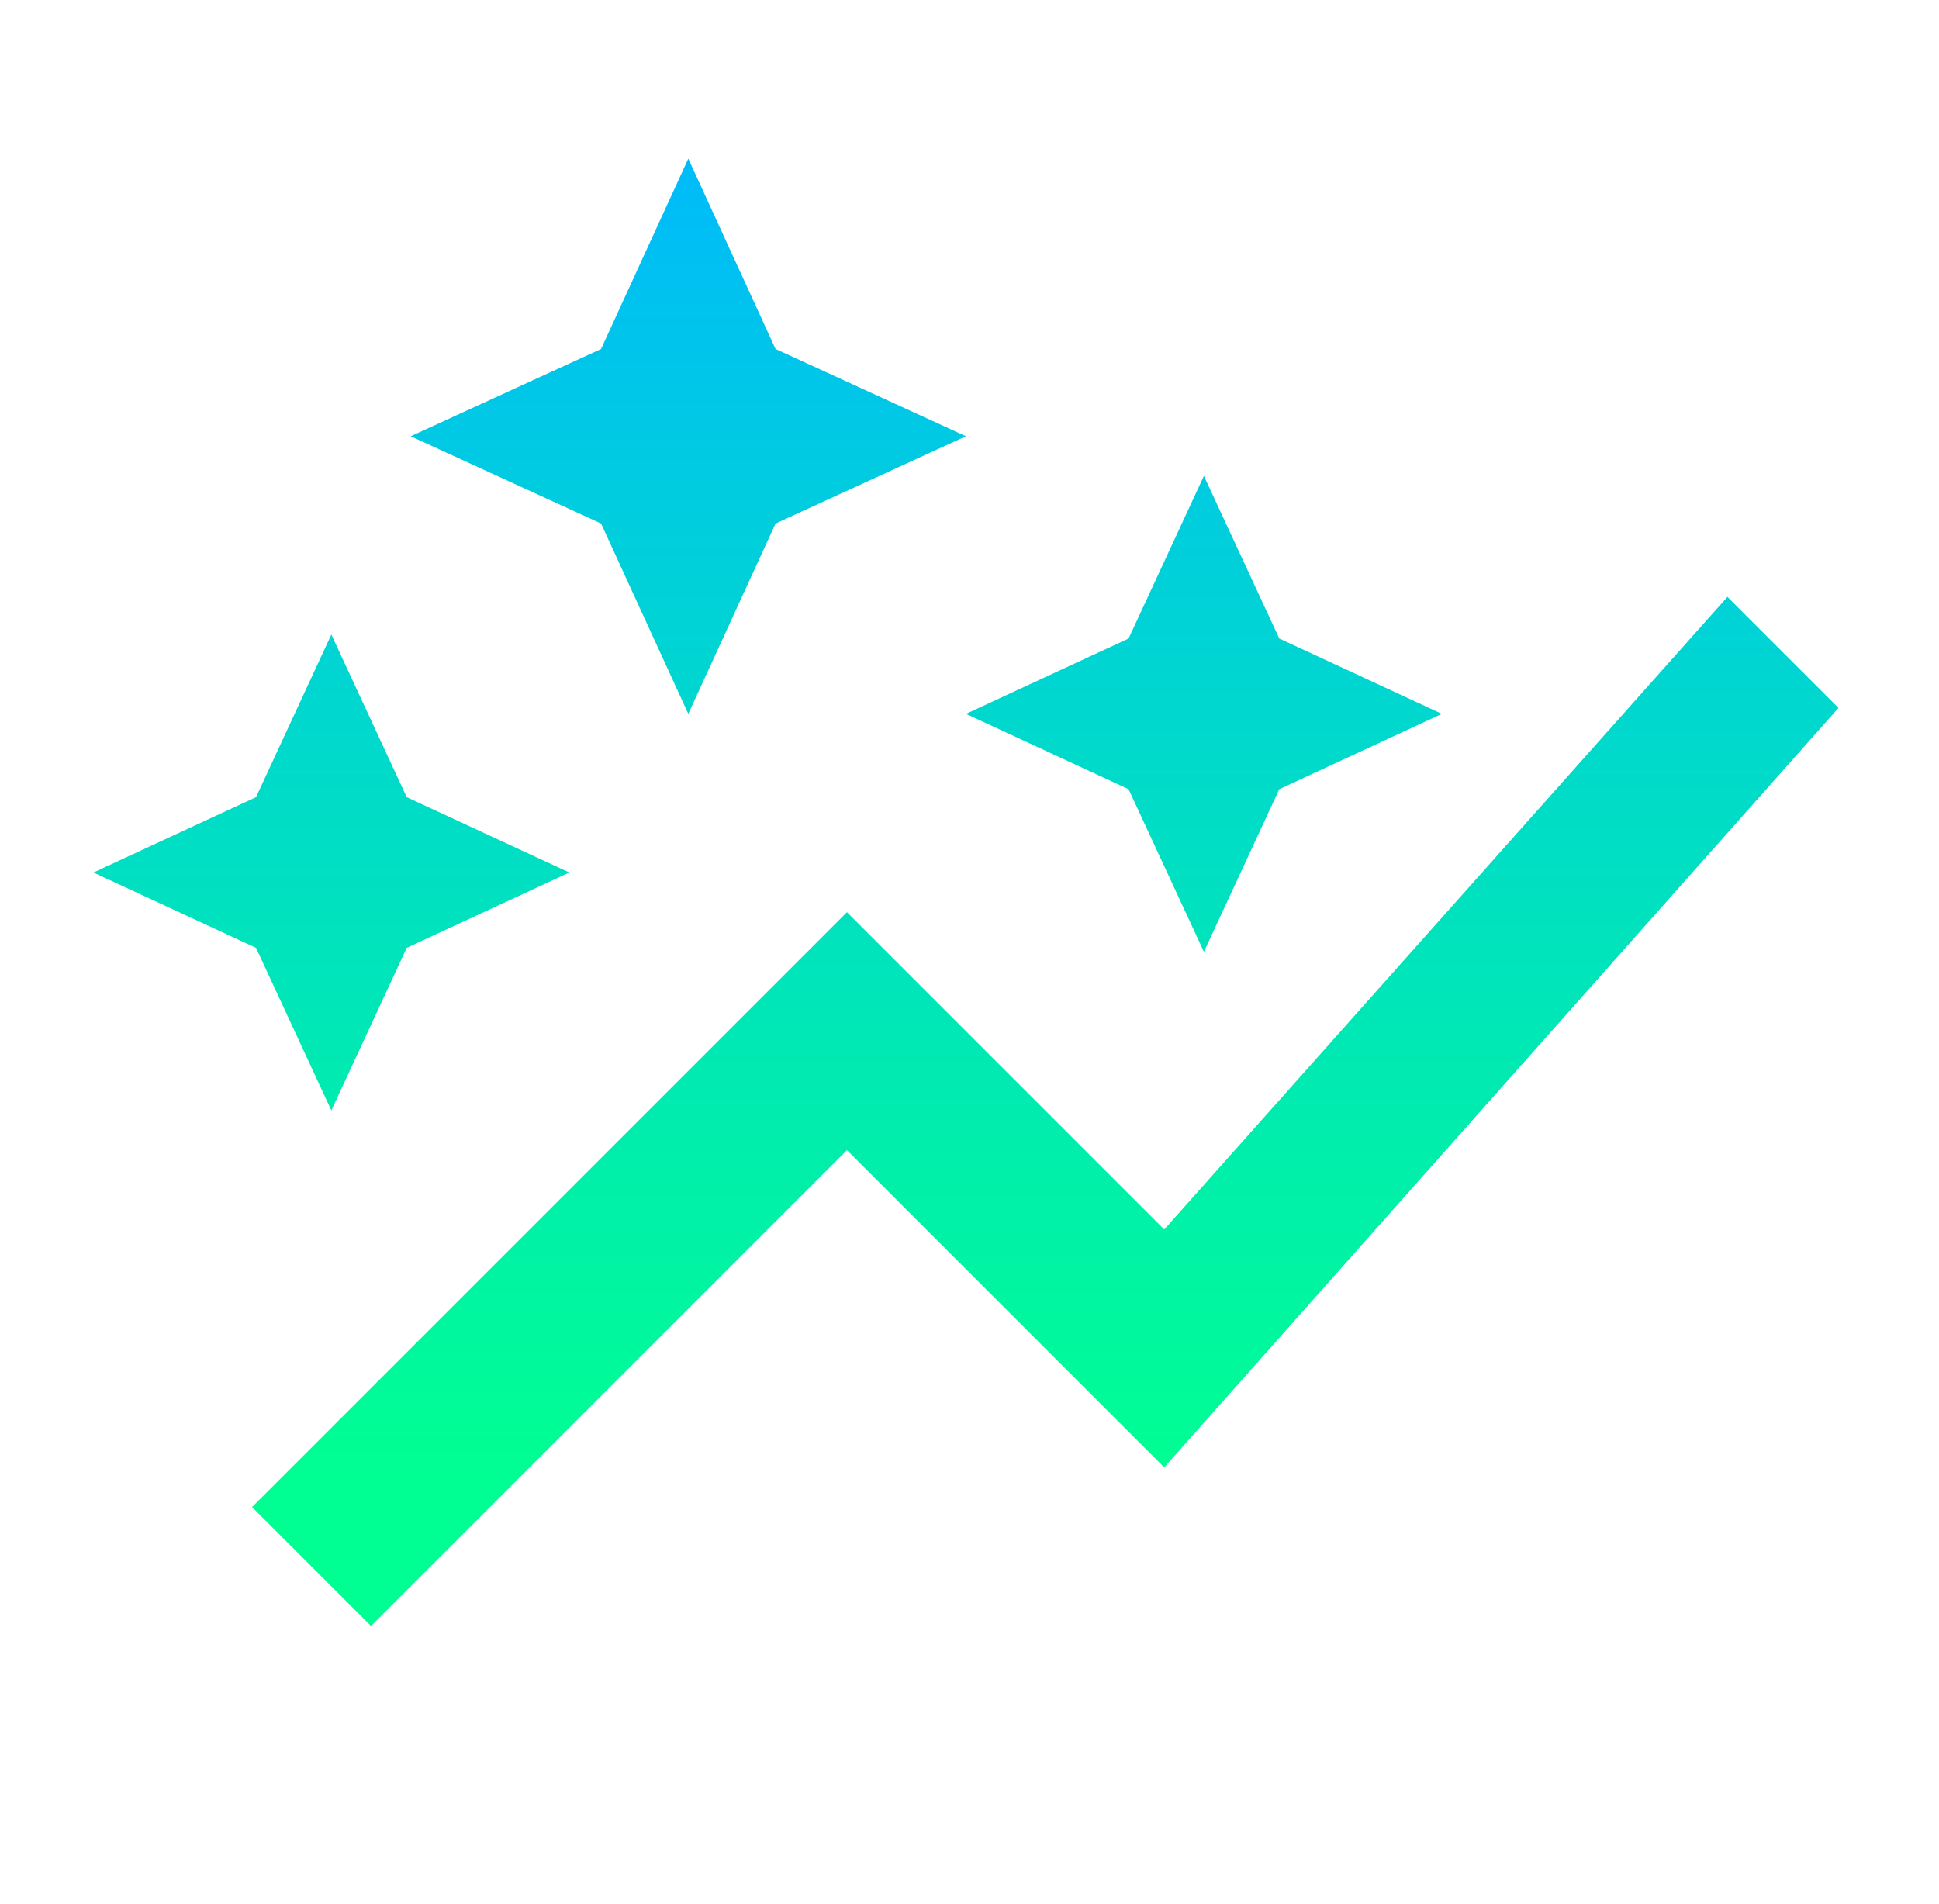 <svg width="55" height="54" viewBox="0 0 55 54" fill="none" xmlns="http://www.w3.org/2000/svg">
<g id="auto_graph">
<mask id="mask0_9_1599" style="mask-type:alpha" maskUnits="userSpaceOnUse" x="0" y="0" width="55" height="54">
<rect id="Bounding box" x="0.399" width="54" height="54" fill="#489BC9"/>
</mask>
<g mask="url(#mask0_9_1599)">
<path id="auto_graph_2" d="M19.524 20.25L17.049 14.85L11.649 12.375L17.049 9.9L19.524 4.5L21.999 9.9L27.399 12.375L21.999 14.85L19.524 20.25ZM34.149 27L32.012 22.387L27.399 20.25L32.012 18.113L34.149 13.5L36.287 18.113L40.899 20.25L36.287 22.387L34.149 27ZM9.399 31.5L7.262 26.887L2.649 24.75L7.262 22.613L9.399 18L11.537 22.613L16.149 24.75L11.537 26.887L9.399 31.5ZM10.524 46.125L7.149 42.75L24.024 25.875L33.024 34.875L48.999 16.931L52.149 20.081L33.024 41.625L24.024 32.625L10.524 46.125Z" fill="url(#paint0_linear_9_1599)"/>
</g>
</g>
<defs>
<linearGradient id="paint0_linear_9_1599" x1="27.399" y1="4.5" x2="27.399" y2="46.125" gradientUnits="userSpaceOnUse">
<stop stop-color="#00BBFA"/>
<stop offset="0.9" stop-color="#00FF92"/>
</linearGradient>
</defs>
</svg>
